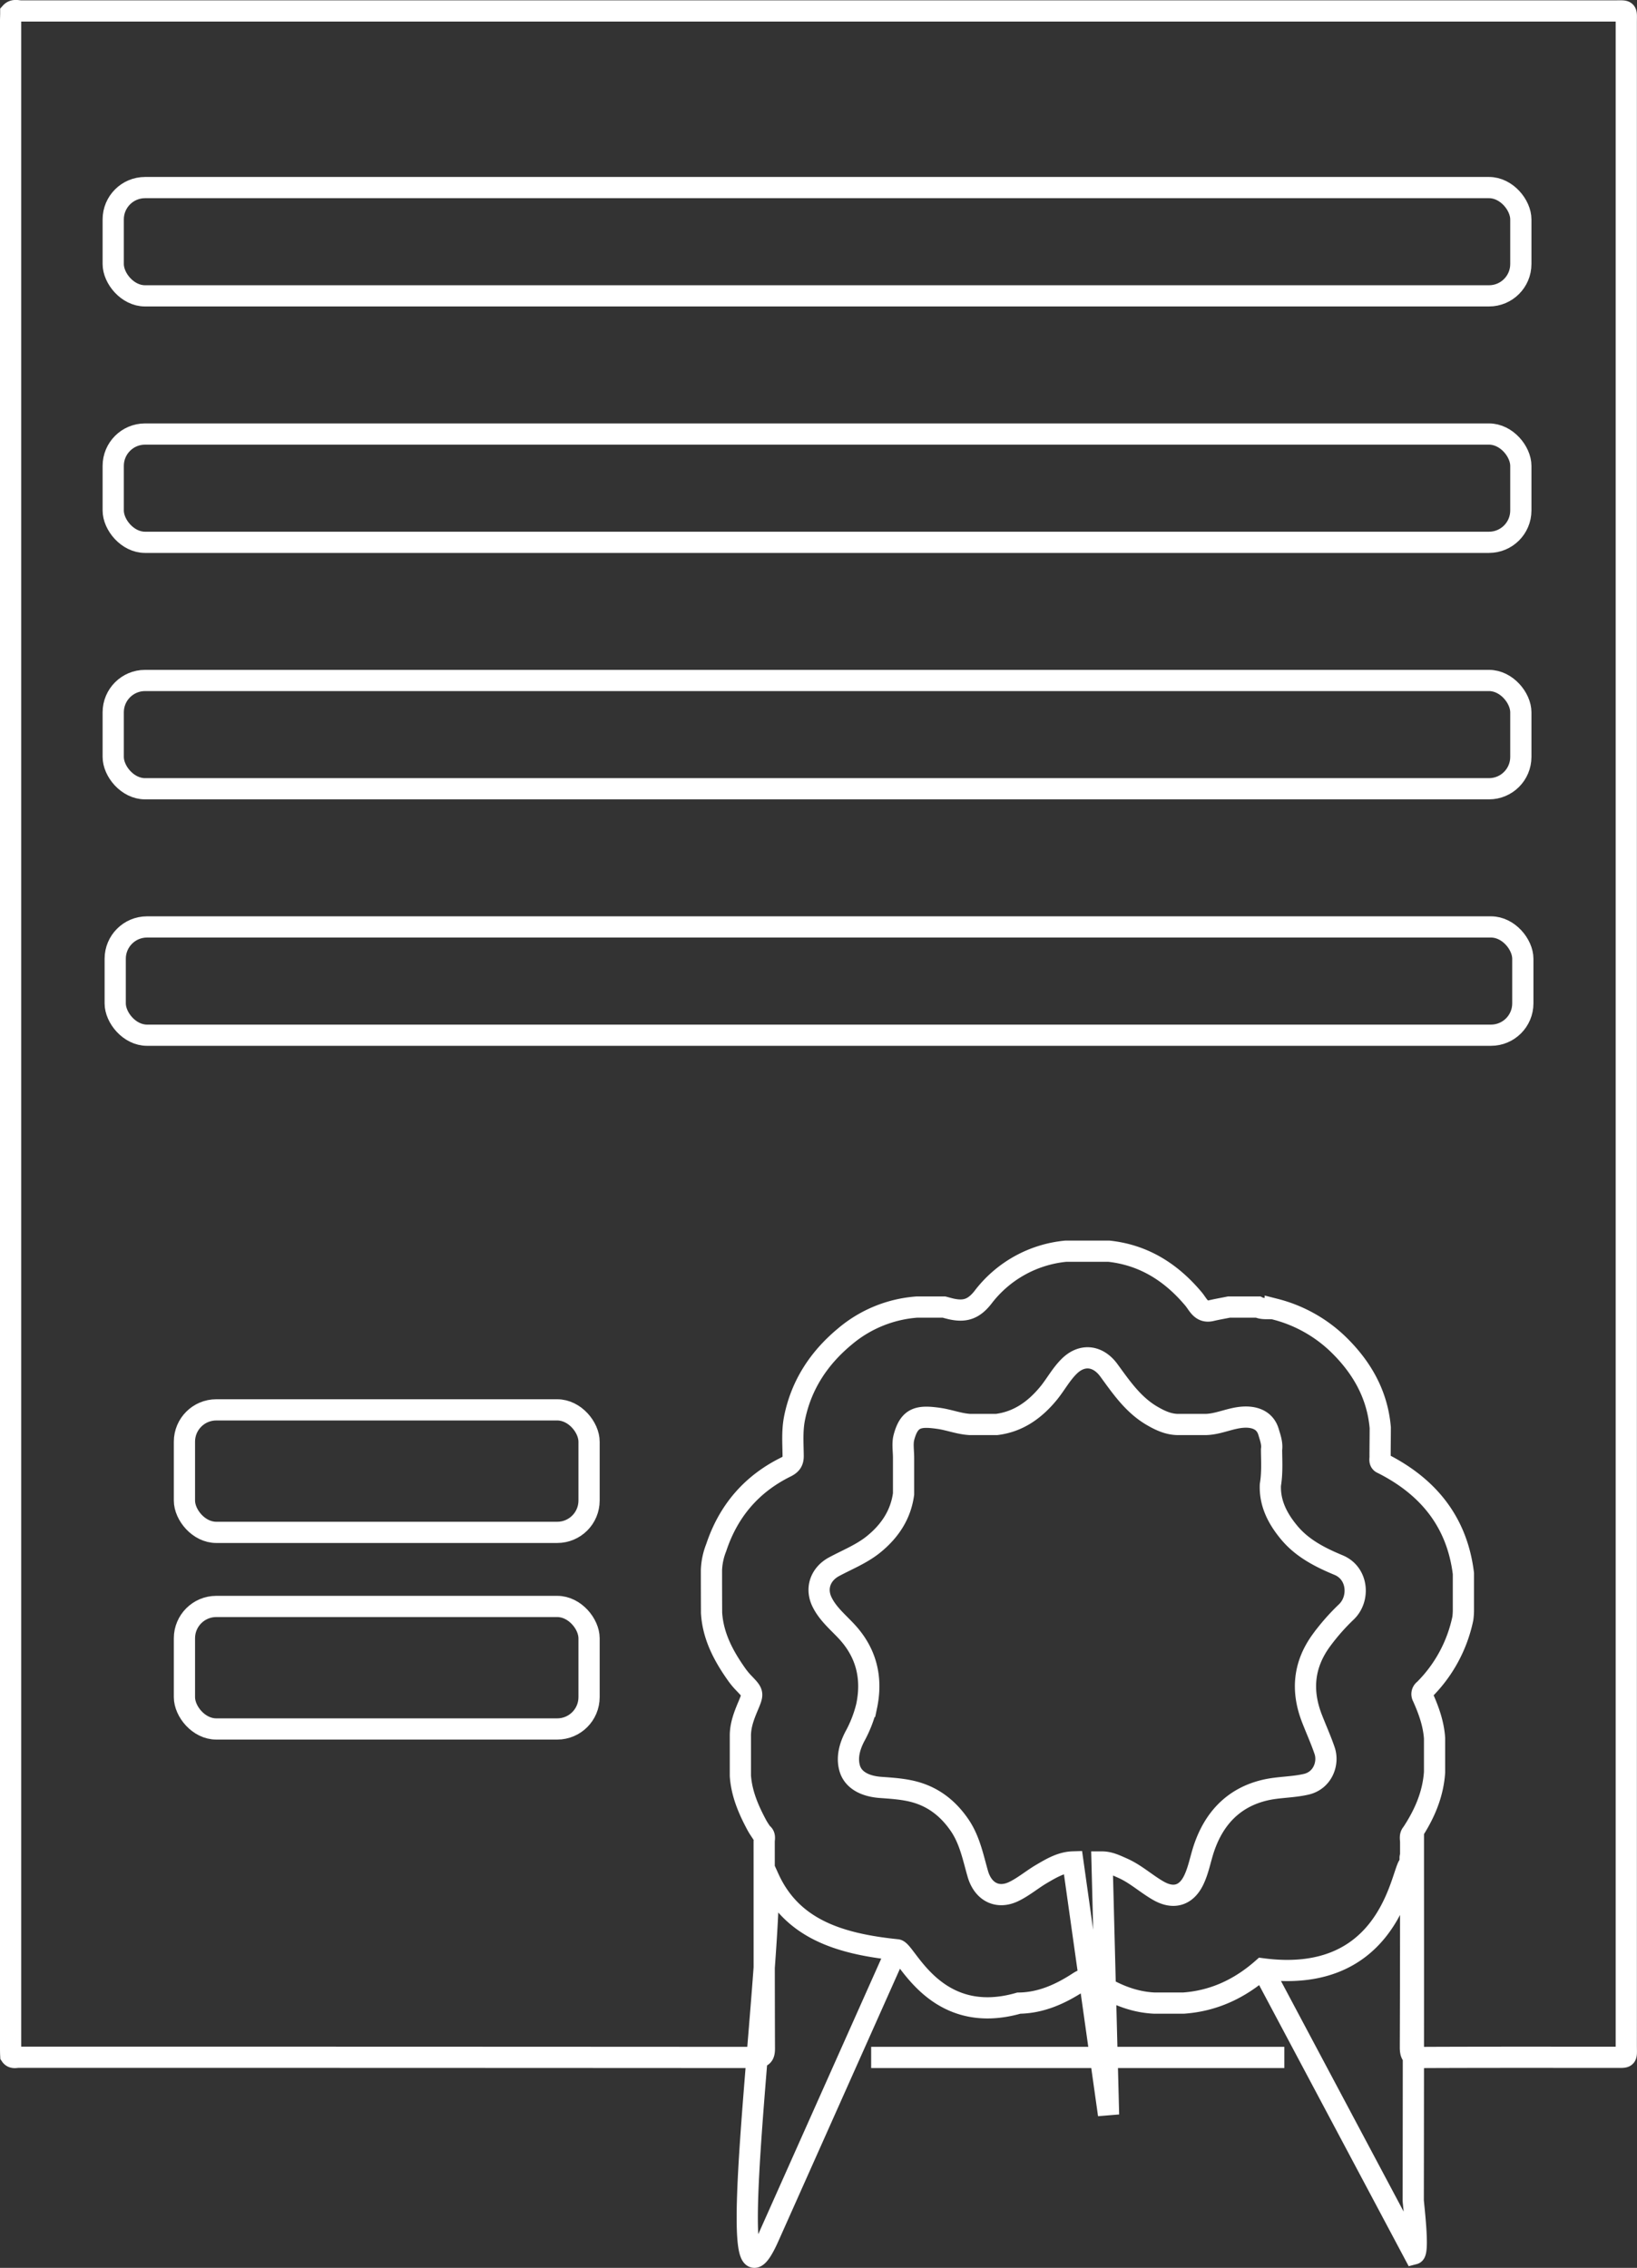 <svg xmlns="http://www.w3.org/2000/svg" id="Camada_1" data-name="Camada 1" viewBox="0 0 617.38 855.39"><rect x="0" y="0" width="617.38" height="855.39" fill="#333333" stroke="none"/><defs><style>.cls-1{fill:none;stroke:#fff;stroke-miterlimit:10;stroke-width:8px;}</style></defs><path class="cls-1" d="M667.81,809.49,725,917c2-.52-.34-19.26-.33-20.19q.1-63.81.06-127.6V764.8c-.72,1.47-1.34,2.17-1.22,3.17a5.11,5.11,0,0,1-.85,2.95c-3.11,6.69-9.17,44.56-54.88,38.57-8.53,7.51-18.34,12.14-29.8,12.94H627.09c-8.09-.36-15.27-3.46-21.92-7.72-2.5-1.6-4.07-1.89-6.75-.14-6.79,4.43-14.12,7.77-22.5,7.87-31.92,9.17-42.6-20.12-46-20.12-21.93-2.26-39.71-8-48.36-27.1,0,43.93-18.13,176,0,135.43L529.9,802.31m79.86,62.22-2.45-95.33c2.77,0,5.21,1.21,7.66,2.29,5,2.19,8.94,5.91,13.62,8.58,5.54,3.16,10.37,1.92,13.24-3.93,1.86-3.81,2.55-8,3.88-12,3.81-11.39,11.25-19.3,23.11-22.06,5-1.17,10.31-1,15.44-2.18,6.25-1.41,8.59-7.89,7-12.64-1.39-4.11-3.16-8-4.74-12.07-4.15-10.59-3.2-20.46,3.56-29.67a80.76,80.76,0,0,1,9.35-10.63c5.17-4.92,4.46-14.59-2.89-17.66-6.92-2.88-13.67-6.28-18.63-12.24-4.34-5.21-7.39-11-7.12-18,.75-4.42.49-8.87.44-13.31.34-2.34-.47-4.46-1.12-6.67-1.48-5-6.08-5.78-9.47-5.59-4.91.27-9.38,2.68-14.3,2.77H636.05c-3.66,0-6.84-1.5-9.88-3.27-7.09-4.13-11.61-10.76-16.29-17.17-4.09-5.59-10.08-6.32-14.94-1.53-3,2.95-5,6.67-7.56,9.89-5.14,6.34-11.39,11-19.77,12.07l-10.28,0c-4-.26-7.66-1.73-11.53-2.29-7.61-1.1-11.15-.49-13.19,7.07-.67,2.47-.14,5.28-.16,7.93l0,13.49c-1.07,8-5.33,14.19-11.4,19.08-4.43,3.56-9.8,5.69-14.8,8.37s-7.11,8-4.57,13.27c2.1,4.33,5.77,7.42,9,10.84,7.7,8.11,10.12,17.72,7.82,28.58A46.93,46.93,0,0,1,514,722c-1.92,3.76-3,7.79-1.88,11.8,1.29,4.56,5.86,6.84,11.58,7.27,4.48.33,9,.59,13.3,1.82,7,2,12.38,6.3,16.54,12.35,3.85,5.6,5.1,12.12,6.9,18.4,1.95,6.81,7.45,9.72,13.69,6.65,3.73-1.83,6.89-4.55,10.45-6.63s7.31-4.34,11.74-4.48ZM460,659.08a25.51,25.51,0,0,1,1.8-8.46c4.56-13.76,13.29-24,26.3-30.41,2-1,2.74-2.07,2.71-4.25-.06-4.75-.42-9.5.54-14.24,2.56-12.6,9.29-22.7,19-30.74a47.39,47.39,0,0,1,27.1-11.08h10.27c.9.23,1.79.5,2.7.7,4.94,1.09,8.36.27,12-4.4a44.56,44.56,0,0,1,31.28-17.38h16.16c13.22,1.43,23.53,8,31.93,18,1.8,2.14,2.88,5.34,6.73,4.42,2.21-.52,4.45-.9,6.68-1.35h10.92c2.09,1.05,4.43.25,6.52.81a53.09,53.09,0,0,1,23.59,13.1c8.94,8.64,14.9,18.91,16,31.57,0,3.69-.07,7.38-.06,11.06,0,.88-.35,2,.87,2.45,17.21,8.67,28.16,22,30.55,41.53V673.9a23.66,23.66,0,0,1-.22,3.48,53.2,53.2,0,0,1-14.55,26.85,2,2,0,0,0-.6,2.62c2.25,5,4.11,10.12,4.49,15.66v12.83c-.57,8.5-3.88,16-8.51,23-.91,1-.5,2.24-.5,3.37,0,25.81,0,51.62-.1,77.43,0,3.19,1,3.81,4,3.8,24.32-.12,48.64-.06,73-.07,5,0,4.42.5,4.42-4.49V75.51c0-5,.54-4.48-4.42-4.48H498.85q-149.61,0-299.22,0c-1.3,0-2.77-.61-3.89.65,0,1.06-.06,2.13-.06,3.19V839c0,1.07,0,2.13.06,3.2.76,1.13,1.94.65,2.93.65q138.95,0,277.89.08c2.65,0,3.41-.72,3.4-3.38-.1-26-.06-52-.08-78,0-1.1.49-2.4-.84-3.18-.65-1-1.36-2-1.94-3.08-3.13-5.83-5.72-11.85-6.19-18.56q0-7.42,0-14.86c-.08-4,1.3-7.7,2.83-11.32,2.13-5.07,2.13-5-1.71-9a28.08,28.08,0,0,1-2.75-3.39c-4.85-6.91-8.7-14.23-9.24-22.88Q460,667.17,460,659.08Z" transform="translate(-191.68 -66.9)"></path><rect class="cls-1" x="42.7" y="70.75" width="530.87" height="40.84" rx="12"></rect><rect class="cls-1" x="42.7" y="163.71" width="530.87" height="40.84" rx="12"></rect><rect class="cls-1" x="42.7" y="256.66" width="530.87" height="40.84" rx="12"></rect><rect class="cls-1" x="43.45" y="349.62" width="530.87" height="40.84" rx="12"></rect><rect class="cls-1" x="69.56" y="531.77" width="152.6" height="46.21" rx="12"></rect><rect class="cls-1" x="69.56" y="605.92" width="152.6" height="46.21" rx="12"></rect><line class="cls-1" x1="328.55" y1="776.02" x2="484.37" y2="776.02"></line></svg>